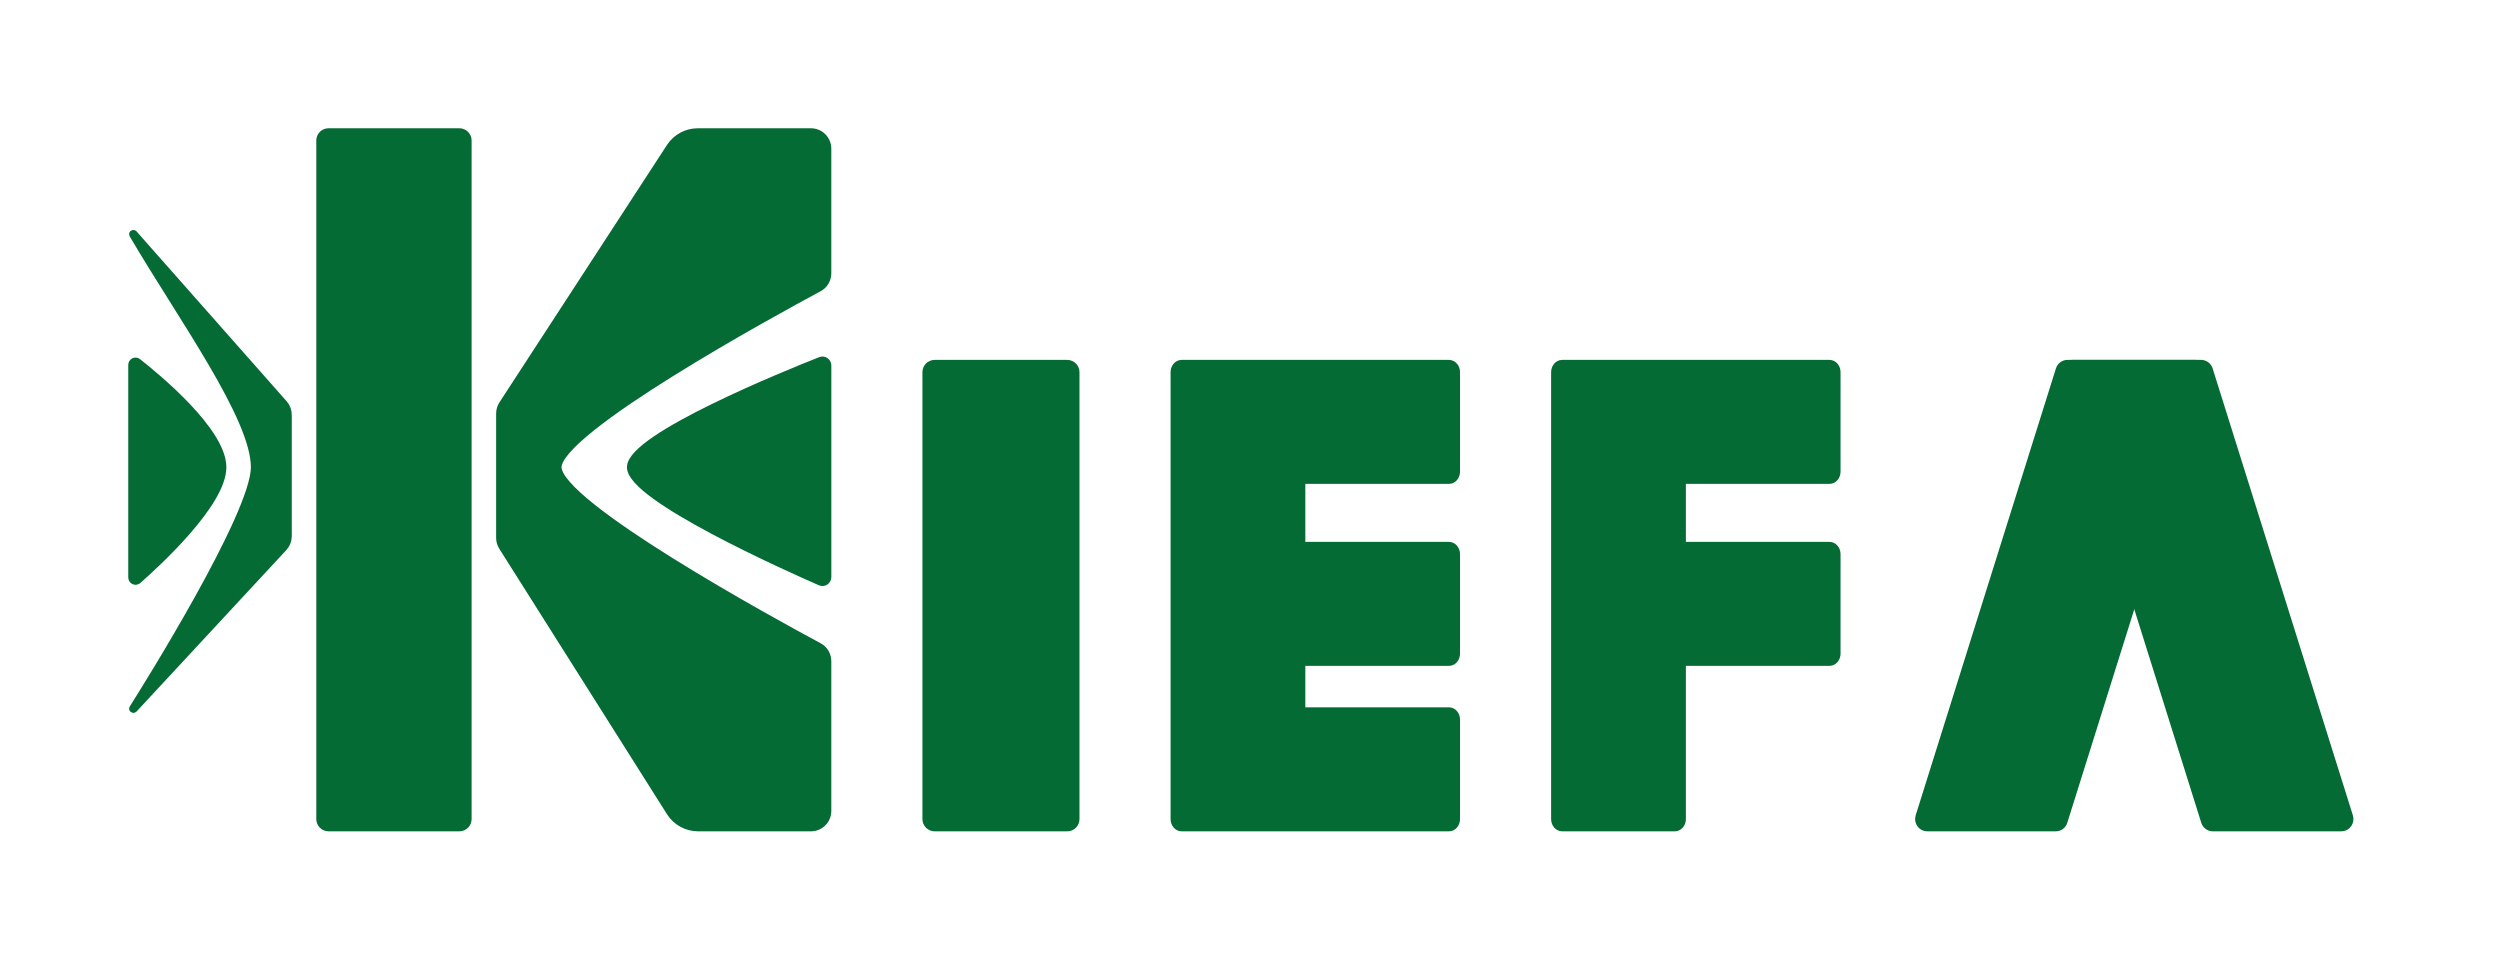 <svg width="99" height="38" viewBox="0 0 99 38" fill="none" xmlns="http://www.w3.org/2000/svg">
<path d="M42.262 14.414H37.013C36.834 14.414 36.69 14.559 36.69 14.738V32.435C36.69 32.614 36.834 32.759 37.013 32.759H42.262C42.441 32.759 42.586 32.614 42.586 32.435V14.738C42.586 14.559 42.441 14.414 42.262 14.414Z" fill="#046B34" stroke="#046B34" stroke-width="0.324"/>
<path d="M86.962 14.414H81.869C81.732 14.414 81.611 14.505 81.569 14.639L76.015 32.336C75.95 32.545 76.102 32.759 76.316 32.759H81.409C81.546 32.759 81.668 32.668 81.71 32.534L87.263 14.837C87.328 14.628 87.176 14.414 86.962 14.414Z" fill="#046B34"/>
<path d="M82.073 14.414H87.165C87.302 14.414 87.424 14.505 87.466 14.639L93.019 32.336C93.085 32.545 92.933 32.759 92.718 32.759H87.626C87.489 32.759 87.367 32.668 87.325 32.534L81.772 14.837C81.706 14.628 81.858 14.414 82.073 14.414Z" fill="#046B34"/>
<path d="M86.962 14.414H81.869C81.732 14.414 81.611 14.505 81.569 14.639L76.015 32.336C75.95 32.545 76.102 32.759 76.316 32.759H81.409C81.546 32.759 81.668 32.668 81.71 32.534L87.263 14.837C87.328 14.628 87.176 14.414 86.962 14.414Z" stroke="#046B34" stroke-width="0.324"/>
<path d="M82.073 14.414H87.165C87.302 14.414 87.424 14.505 87.466 14.639L93.019 32.336C93.085 32.545 92.933 32.759 92.718 32.759H87.626C87.489 32.759 87.367 32.668 87.325 32.534L81.772 14.837C81.706 14.628 81.858 14.414 82.073 14.414Z" stroke="#046B34" stroke-width="0.324"/>
<path d="M66.323 14.414H61.862C61.71 14.414 61.586 14.559 61.586 14.738V32.435C61.586 32.614 61.71 32.759 61.862 32.759H66.323C66.475 32.759 66.599 32.614 66.599 32.435V14.738C66.599 14.559 66.475 14.414 66.323 14.414Z" fill="#046B34"/>
<path d="M72.724 18.676V14.738C72.724 14.559 72.601 14.414 72.449 14.414L61.862 14.414C61.71 14.414 61.586 14.559 61.586 14.738L61.586 18.676C61.586 18.855 61.71 19 61.862 19L72.449 19C72.601 19 72.724 18.855 72.724 18.676Z" fill="#046B34"/>
<path d="M72.724 25.883V21.944C72.724 21.766 72.601 21.621 72.449 21.621L61.862 21.621C61.71 21.621 61.586 21.766 61.586 21.944L61.586 25.883C61.586 26.062 61.71 26.207 61.862 26.207H72.449C72.601 26.207 72.724 26.062 72.724 25.883Z" fill="#046B34"/>
<path d="M61.862 14.414H66.323C66.475 14.414 66.599 14.559 66.599 14.738V32.435C66.599 32.614 66.475 32.759 66.323 32.759H61.862C61.71 32.759 61.586 32.614 61.586 32.435V14.738M61.862 14.414C61.71 14.414 61.586 14.559 61.586 14.738M61.862 14.414L72.449 14.414C72.601 14.414 72.724 14.559 72.724 14.738V18.676C72.724 18.855 72.601 19 72.449 19L61.862 19C61.71 19 61.586 18.855 61.586 18.676L61.586 14.738M72.724 21.944V25.883C72.724 26.062 72.601 26.207 72.449 26.207H61.862C61.71 26.207 61.586 26.062 61.586 25.883L61.586 21.944C61.586 21.766 61.71 21.621 61.862 21.621L72.449 21.621C72.601 21.621 72.724 21.766 72.724 21.944Z" stroke="#046B34" stroke-width="0.324"/>
<path d="M51.254 14.414H46.792C46.64 14.414 46.517 14.559 46.517 14.738V32.435C46.517 32.614 46.64 32.759 46.792 32.759H51.254C51.406 32.759 51.529 32.614 51.529 32.435V14.738C51.529 14.559 51.406 14.414 51.254 14.414Z" fill="#046B34"/>
<path d="M57.655 18.676V14.738C57.655 14.559 57.532 14.414 57.38 14.414L46.792 14.414C46.64 14.414 46.517 14.559 46.517 14.738L46.517 18.676C46.517 18.855 46.64 19 46.792 19L57.38 19C57.532 19 57.655 18.855 57.655 18.676Z" fill="#046B34"/>
<path d="M57.655 25.883V21.944C57.655 21.766 57.532 21.621 57.38 21.621L46.792 21.621C46.64 21.621 46.517 21.766 46.517 21.944L46.517 25.883C46.517 26.062 46.64 26.207 46.792 26.207H57.38C57.532 26.207 57.655 26.062 57.655 25.883Z" fill="#046B34"/>
<path d="M57.655 32.435V28.496C57.655 28.317 57.532 28.172 57.38 28.172L46.792 28.172C46.64 28.172 46.517 28.317 46.517 28.496L46.517 32.435C46.517 32.614 46.64 32.759 46.792 32.759L57.38 32.759C57.532 32.759 57.655 32.614 57.655 32.435Z" fill="#046B34"/>
<path d="M46.792 14.414H51.254C51.406 14.414 51.529 14.559 51.529 14.738V32.435C51.529 32.614 51.406 32.759 51.254 32.759H46.792M46.792 14.414C46.64 14.414 46.517 14.559 46.517 14.738M46.792 14.414L57.38 14.414C57.532 14.414 57.655 14.559 57.655 14.738V18.676C57.655 18.855 57.532 19 57.38 19L46.792 19C46.64 19 46.517 18.855 46.517 18.676L46.517 14.738M46.792 32.759C46.64 32.759 46.517 32.614 46.517 32.435M46.792 32.759L57.38 32.759C57.532 32.759 57.655 32.614 57.655 32.435V28.496C57.655 28.317 57.532 28.172 57.38 28.172L46.792 28.172C46.64 28.172 46.517 28.317 46.517 28.496L46.517 32.435M46.517 32.435V14.738M57.655 21.944V25.883C57.655 26.062 57.532 26.207 57.38 26.207H46.792C46.64 26.207 46.517 26.062 46.517 25.883L46.517 21.944C46.517 21.766 46.64 21.621 46.792 21.621L57.38 21.621C57.532 21.621 57.655 21.766 57.655 21.944Z" stroke="#046B34" stroke-width="0.324"/>
<path d="M18.19 5.241H13.011C12.832 5.241 12.687 5.386 12.687 5.565V32.435C12.687 32.614 12.832 32.759 13.011 32.759H18.19C18.369 32.759 18.514 32.614 18.514 32.435V5.565C18.514 5.386 18.369 5.241 18.19 5.241Z" fill="#046B34"/>
<path d="M26.548 5.83L19.914 16.021C19.846 16.126 19.809 16.249 19.809 16.374V21.299C19.809 21.422 19.844 21.541 19.909 21.645L26.55 32.156C26.787 32.531 27.201 32.759 27.645 32.759H32.111C32.469 32.759 32.758 32.469 32.758 32.111V26.187C32.758 25.947 32.632 25.73 32.42 25.616C30.602 24.64 22.075 19.984 22.075 18.503C22.075 17.022 30.602 12.366 32.42 11.39C32.632 11.276 32.758 11.059 32.758 10.819V5.889C32.758 5.531 32.469 5.241 32.111 5.241H27.634C27.195 5.241 26.787 5.463 26.548 5.83Z" fill="#046B34"/>
<path d="M32.759 22.85V14.476C32.759 14.339 32.627 14.244 32.5 14.294C31.151 14.826 24.989 17.322 24.989 18.503C24.989 19.682 31.131 22.433 32.493 23.029C32.621 23.085 32.759 22.989 32.759 22.85Z" fill="#046B34"/>
<path d="M11.392 21.233V16.427C11.392 16.269 11.334 16.117 11.23 15.998L5.285 9.27C5.28 9.264 5.271 9.27 5.275 9.277C7.217 12.581 10.097 16.525 10.097 18.503C10.097 20.393 5.714 27.37 5.276 28.062C5.272 28.069 5.284 28.071 5.29 28.065L11.219 21.673C11.33 21.553 11.392 21.396 11.392 21.233Z" fill="#046B34"/>
<path d="M5.241 22.867V14.451C5.241 14.344 5.36 14.283 5.444 14.349C6.198 14.941 8.802 17.085 8.802 18.503C8.802 19.917 6.212 22.295 5.45 22.964C5.367 23.037 5.241 22.977 5.241 22.867Z" fill="#046B34"/>
<path d="M18.19 5.241H13.011C12.832 5.241 12.687 5.386 12.687 5.565V32.435C12.687 32.614 12.832 32.759 13.011 32.759H18.19C18.369 32.759 18.514 32.614 18.514 32.435V5.565C18.514 5.386 18.369 5.241 18.19 5.241Z" stroke="#046B34" stroke-width="0.324"/>
<path d="M26.548 5.83L19.914 16.021C19.846 16.126 19.809 16.249 19.809 16.374V21.299C19.809 21.422 19.844 21.541 19.909 21.645L26.55 32.156C26.787 32.531 27.201 32.759 27.645 32.759H32.111C32.469 32.759 32.758 32.469 32.758 32.111V26.187C32.758 25.947 32.632 25.73 32.42 25.616C30.602 24.64 22.075 19.984 22.075 18.503C22.075 17.022 30.602 12.366 32.42 11.39C32.632 11.276 32.758 11.059 32.758 10.819V5.889C32.758 5.531 32.469 5.241 32.111 5.241H27.634C27.195 5.241 26.787 5.463 26.548 5.83Z" stroke="#046B34" stroke-width="0.324"/>
<path d="M32.759 22.85V14.476C32.759 14.339 32.627 14.244 32.5 14.294C31.151 14.826 24.989 17.322 24.989 18.503C24.989 19.682 31.131 22.433 32.493 23.029C32.621 23.085 32.759 22.989 32.759 22.85Z" stroke="#046B34" stroke-width="0.324"/>
<path d="M11.392 21.233V16.427C11.392 16.269 11.334 16.117 11.23 15.998L5.285 9.27C5.28 9.264 5.271 9.27 5.275 9.277C7.217 12.581 10.097 16.525 10.097 18.503C10.097 20.393 5.714 27.37 5.276 28.062C5.272 28.069 5.284 28.071 5.29 28.065L11.219 21.673C11.33 21.553 11.392 21.396 11.392 21.233Z" stroke="#046B34" stroke-width="0.324"/>
<path d="M5.241 22.867V14.451C5.241 14.344 5.36 14.283 5.444 14.349C6.198 14.941 8.802 17.085 8.802 18.503C8.802 19.917 6.212 22.295 5.45 22.964C5.367 23.037 5.241 22.977 5.241 22.867Z" stroke="#046B34" stroke-width="0.324"/>
</svg>

